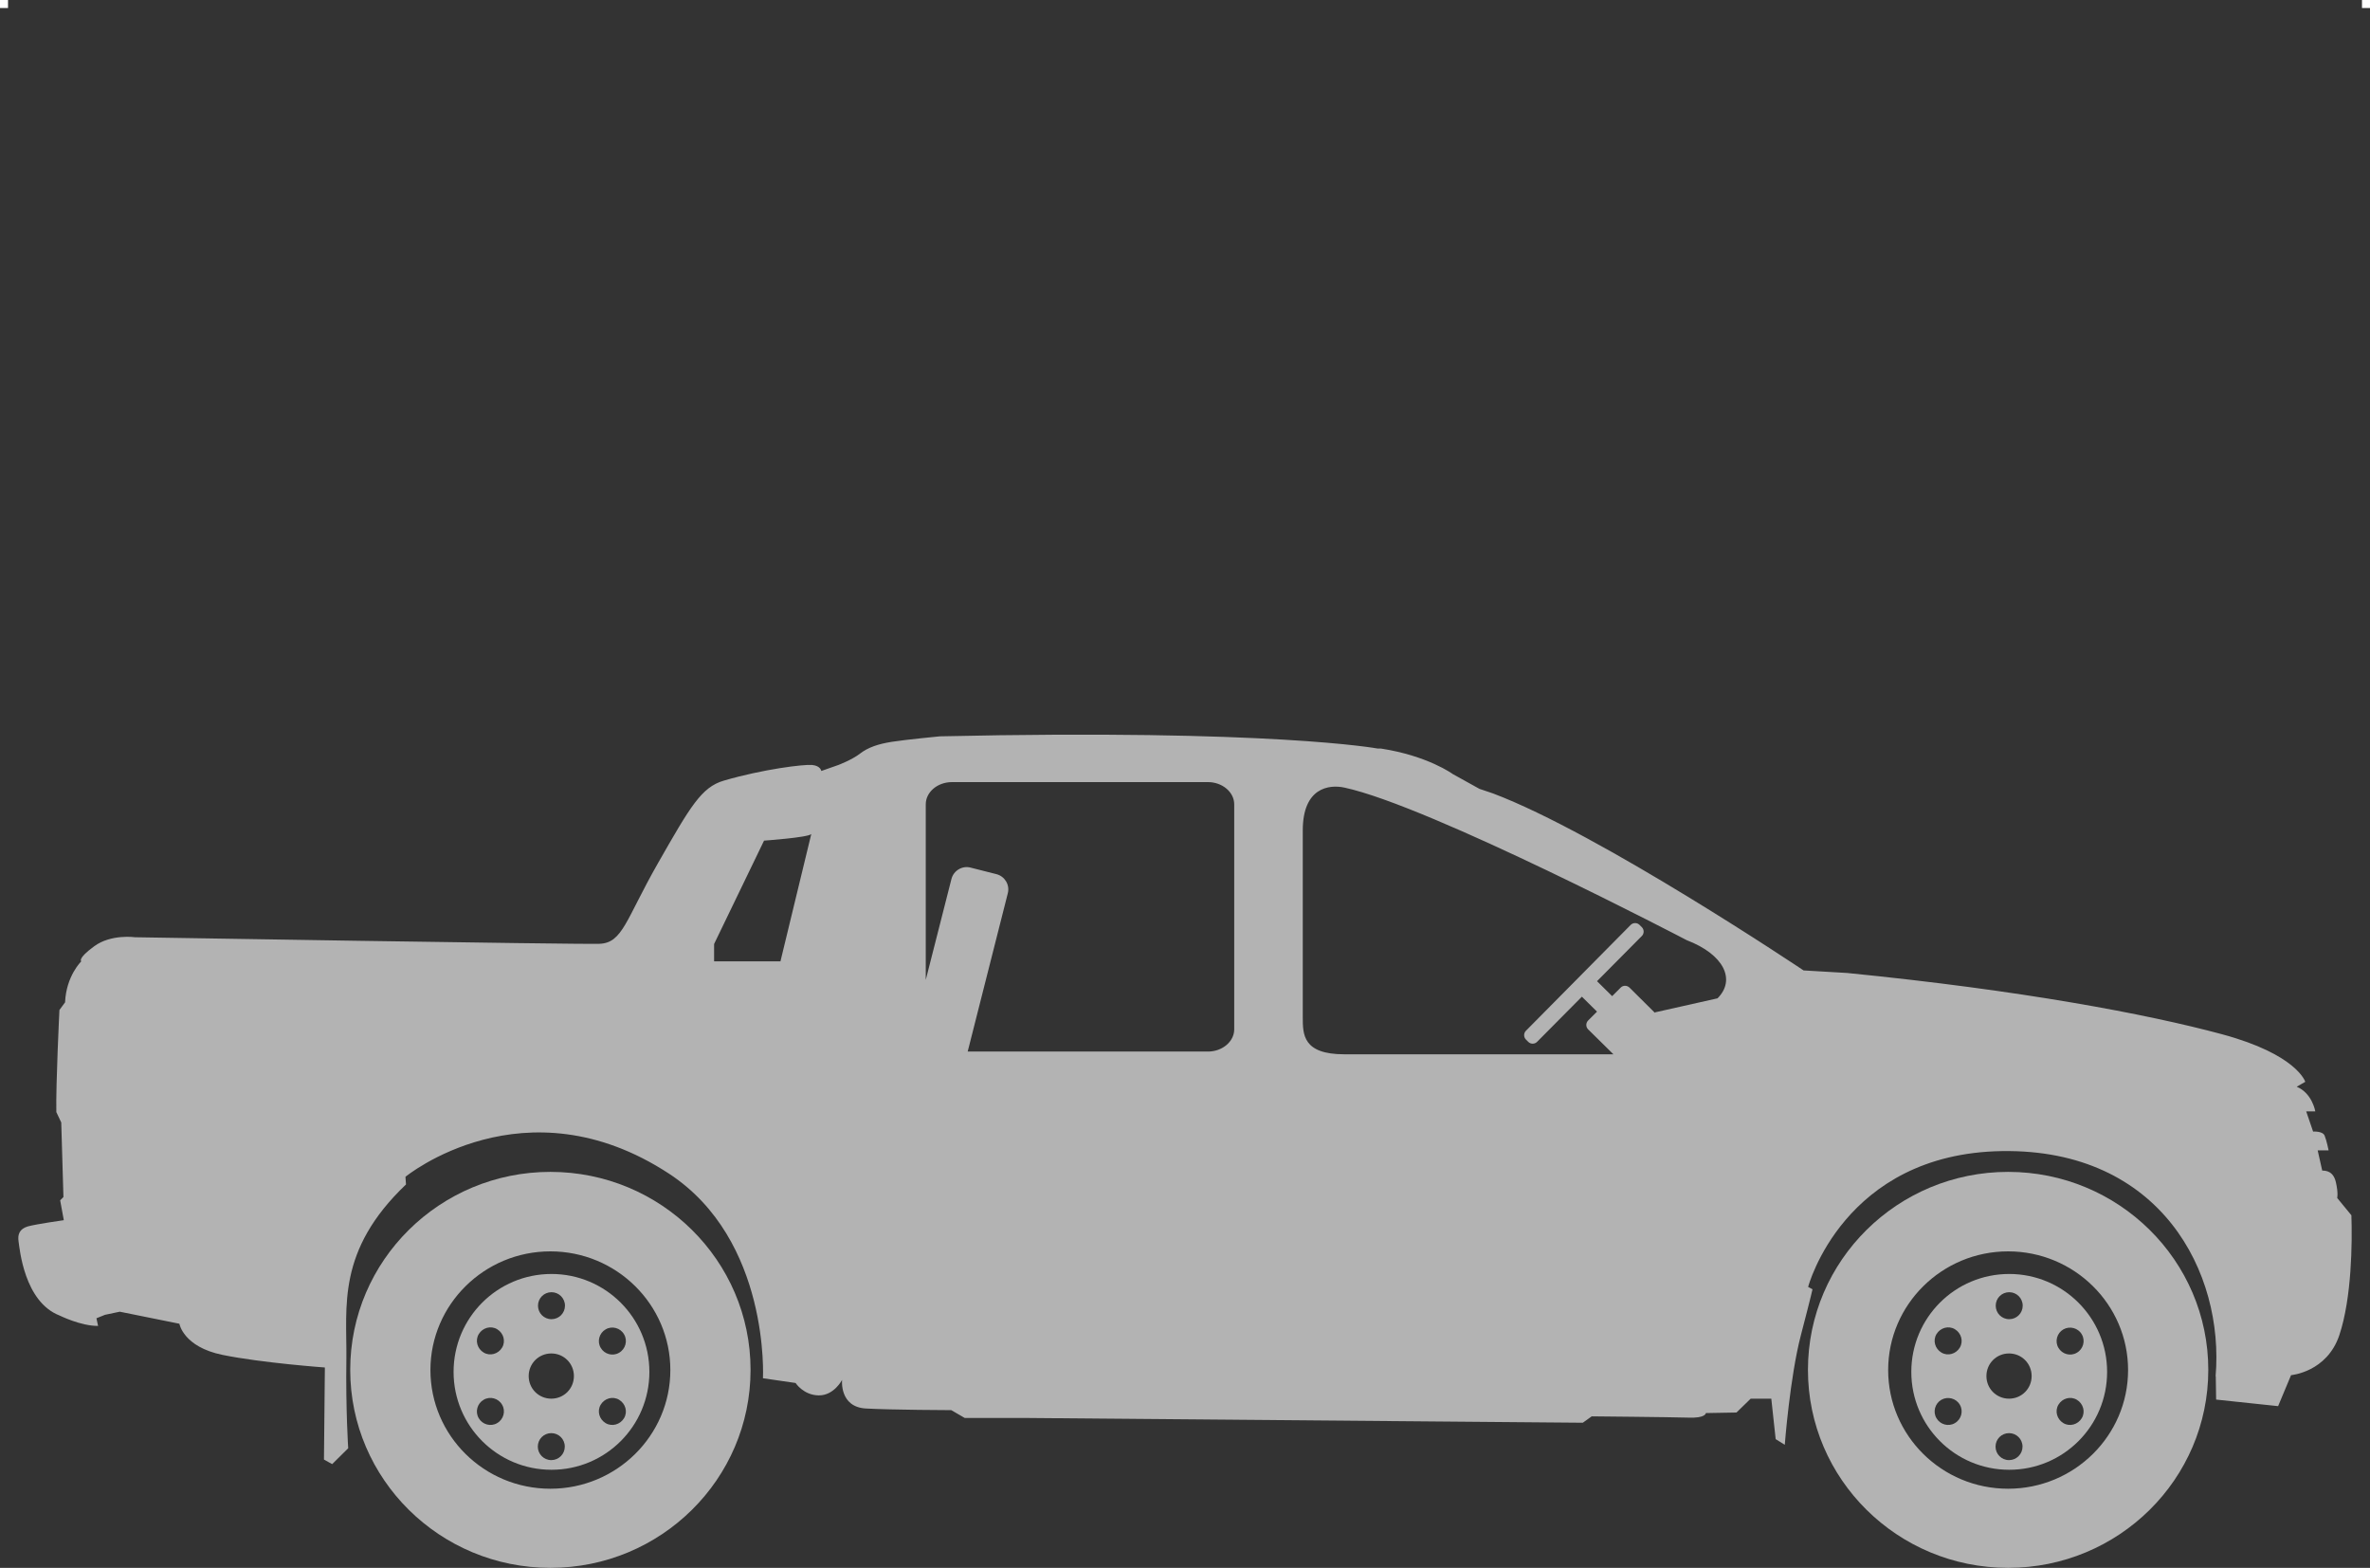 <?xml version="1.0" encoding="UTF-8"?> <svg xmlns="http://www.w3.org/2000/svg" id="Camada_2" data-name="Camada 2" viewBox="0 0 130 86"><rect x="0" y="0" width="130" height="86" fill="#333333" stroke="none"/><defs><style> .cls-1 { fill: #b3b3b3; } .cls-1, .cls-2 { stroke-width: 0px; } .cls-2 { fill: #fff; } </style></defs><rect class="cls-2" width=".44" height=".44"></rect><rect class="cls-2" x="129.56" width=".44" height=".44"></rect><g><path class="cls-1" d="M121.54,75.49l.02,1.28,3.4.36.71-1.7s1.97-.16,2.65-2.2c.68-2.04.71-5.06.66-6.57l-.78-.95s.07-.24-.07-.86-.56-.64-.75-.64l-.25-1.11h.6s-.11-.55-.22-.81-.63-.22-.63-.22l-.38-1.11h.5s-.17-1-1.02-1.35l.47-.27s-.45-1.5-4.57-2.61-11-2.41-20.56-3.36l-2.39-.14s-11.19-7.51-17.04-9.71l-.74-.25-1.46-.81s-1.36-1-3.94-1.4h-.18s-5.78-1.08-24.02-.67c0,0-1.87.18-2.63.3-.76.12-1.31.31-1.75.65s-1.18.62-1.18.62l-.94.33s-.03-.28-.5-.33c-.48-.04-2.69.23-4.85.86-1.23.36-1.84,1.43-3.61,4.53s-1.93,4.38-3.22,4.42-25.46-.36-25.46-.36c0,0-1.32-.19-2.25.5-.94.69-.7.82-.7.82,0,0-.83.8-.89,2.25l-.31.42s-.2,4.06-.17,5.6l.27.57.12,4.09-.18.18.2,1.09s-1.49.21-1.97.34c-.47.14-.57.45-.51.84s.31,3.3,2.25,4.05c0,0,1.17.58,2.11.57l-.09-.42.47-.19.81-.17,3.27.66s.21,1.27,2.37,1.71,5.61.69,5.61.69l-.05,5.05.45.25.88-.87s-.14-2.11-.1-4.94c.03-2.84-.54-5.9,3.27-9.53l-.03-.42s6.53-5.36,14.46-.17c5.55,3.64,5.15,11.22,5.15,11.22l1.79.26s.43.67,1.27.68,1.28-.85,1.28-.85c0,0-.16,1.49,1.31,1.57s4.68.09,4.68.09l.74.43h3.52l30.38.26.49-.35s4.31.04,5.29.07c.97.04.97-.25.97-.25l1.68-.03.78-.76h1.13l.24,2.22.5.31s.28-3.7.88-6,.64-2.53.64-2.53l-.24-.13s1.94-7.32,10.64-7.45,12.2,6.66,11.71,12.37h0v-.02ZM90.77,55.55l-1.39-1.38c-.14-.13-.35-.13-.48,0l-.47.47-.83-.82,2.46-2.48c.13-.13.13-.35,0-.48l-.13-.13c-.13-.13-.35-.13-.48,0l-5.75,5.81c-.13.13-.13.35,0,.48l.13.13c.13.13.35.13.48,0l2.46-2.48.83.82-.49.49c-.13.13-.13.35,0,.48l1.39,1.37h-14.76c-2.28,0-2.28-1.09-2.28-2.04v-10.24c0-2.35,1.44-2.53,2.28-2.35,4.71,1.01,18.78,8.37,18.78,8.37,2.04.78,2.71,2.17,1.69,3.19l-3.43.77h0v.02ZM50.78,44.12c0-.67.64-1.22,1.44-1.22h14.04c.79,0,1.44.55,1.44,1.22v12.34c0,.67-.65,1.22-1.44,1.22h-13.18l2.2-8.68c.12-.46-.16-.93-.62-1.05l-1.42-.36c-.46-.12-.93.16-1.05.62l-1.41,5.54v-9.63h0ZM42.82,52.73h-3.65v-.95l2.74-5.67s2.41-.17,2.59-.36l-1.69,6.98h0Z"></path><path class="cls-1" d="M30.19,64.28c-6.06,0-10.98,4.86-10.98,10.86s4.92,10.86,10.98,10.86,10.98-4.86,10.98-10.86-4.92-10.86-10.98-10.86ZM30.19,81.66c-3.64,0-6.58-2.92-6.58-6.51s2.95-6.51,6.58-6.51,6.58,2.92,6.58,6.51-2.95,6.51-6.58,6.51Z"></path><path class="cls-1" d="M30.25,69.88c-2.97,0-5.37,2.4-5.37,5.37s2.4,5.37,5.37,5.37,5.37-2.4,5.37-5.37-2.41-5.37-5.37-5.37ZM30.25,70.88c.41,0,.74.33.74.74s-.33.74-.74.74-.74-.33-.74-.74.33-.74.74-.74ZM27.27,78.06c-.35.21-.81.08-1.01-.27-.21-.35-.08-.81.27-1.01.35-.21.81-.08,1.01.27.21.35.08.81-.27,1.01ZM27.54,73.92c-.21.35-.66.48-1.01.27-.35-.21-.48-.66-.27-1.01s.66-.48,1.01-.27c.35.21.48.66.27,1.01ZM30.24,80.09c-.41,0-.74-.33-.74-.74s.33-.74.74-.74.74.33.74.74-.33.74-.74.74ZM30.24,76.72c-.69,0-1.24-.55-1.24-1.24s.55-1.24,1.24-1.24,1.24.55,1.24,1.24-.55,1.24-1.24,1.24ZM34.23,77.79c-.21.35-.66.48-1.01.27-.35-.21-.48-.66-.27-1.01s.66-.48,1.01-.27c.35.21.48.66.27,1.01ZM33.96,74.2c-.35.21-.81.08-1.01-.27-.21-.35-.08-.81.27-1.01.35-.21.81-.08,1.01.27.21.35.08.81-.27,1.01Z"></path><path class="cls-1" d="M110.15,64.28c-6.06,0-10.98,4.86-10.98,10.86s4.92,10.86,10.98,10.86,10.98-4.86,10.98-10.86-4.92-10.86-10.98-10.86h0ZM110.15,81.66c-3.64,0-6.58-2.92-6.58-6.51s2.95-6.51,6.58-6.51,6.58,2.92,6.58,6.51-2.95,6.51-6.58,6.51h0Z"></path><path class="cls-1" d="M110.21,69.88c-2.97,0-5.37,2.4-5.37,5.37s2.4,5.37,5.37,5.37,5.37-2.4,5.37-5.37-2.41-5.37-5.37-5.37ZM110.21,70.88c.41,0,.74.33.74.74s-.33.74-.74.74-.74-.33-.74-.74.33-.74.74-.74ZM107.23,78.06c-.35.21-.81.08-1.01-.27-.21-.35-.08-.81.27-1.01s.81-.08,1.01.27c.21.35.08.81-.27,1.01ZM107.5,73.92c-.21.35-.66.48-1.01.27-.35-.21-.48-.66-.27-1.01.21-.35.66-.48,1.01-.27.35.21.48.66.27,1.01ZM110.2,80.09c-.41,0-.74-.33-.74-.74s.33-.74.74-.74.74.33.74.74-.33.74-.74.74ZM110.2,76.72c-.69,0-1.24-.55-1.24-1.24s.55-1.24,1.24-1.24,1.24.55,1.24,1.24-.55,1.24-1.24,1.24ZM114.19,77.79c-.21.35-.66.48-1.01.27-.35-.21-.48-.66-.27-1.01s.66-.48,1.01-.27c.35.21.48.66.27,1.01ZM113.92,74.2c-.35.21-.81.08-1.01-.27-.21-.35-.08-.81.27-1.01s.81-.08,1.01.27c.21.35.08.81-.27,1.01Z"></path></g></svg> 